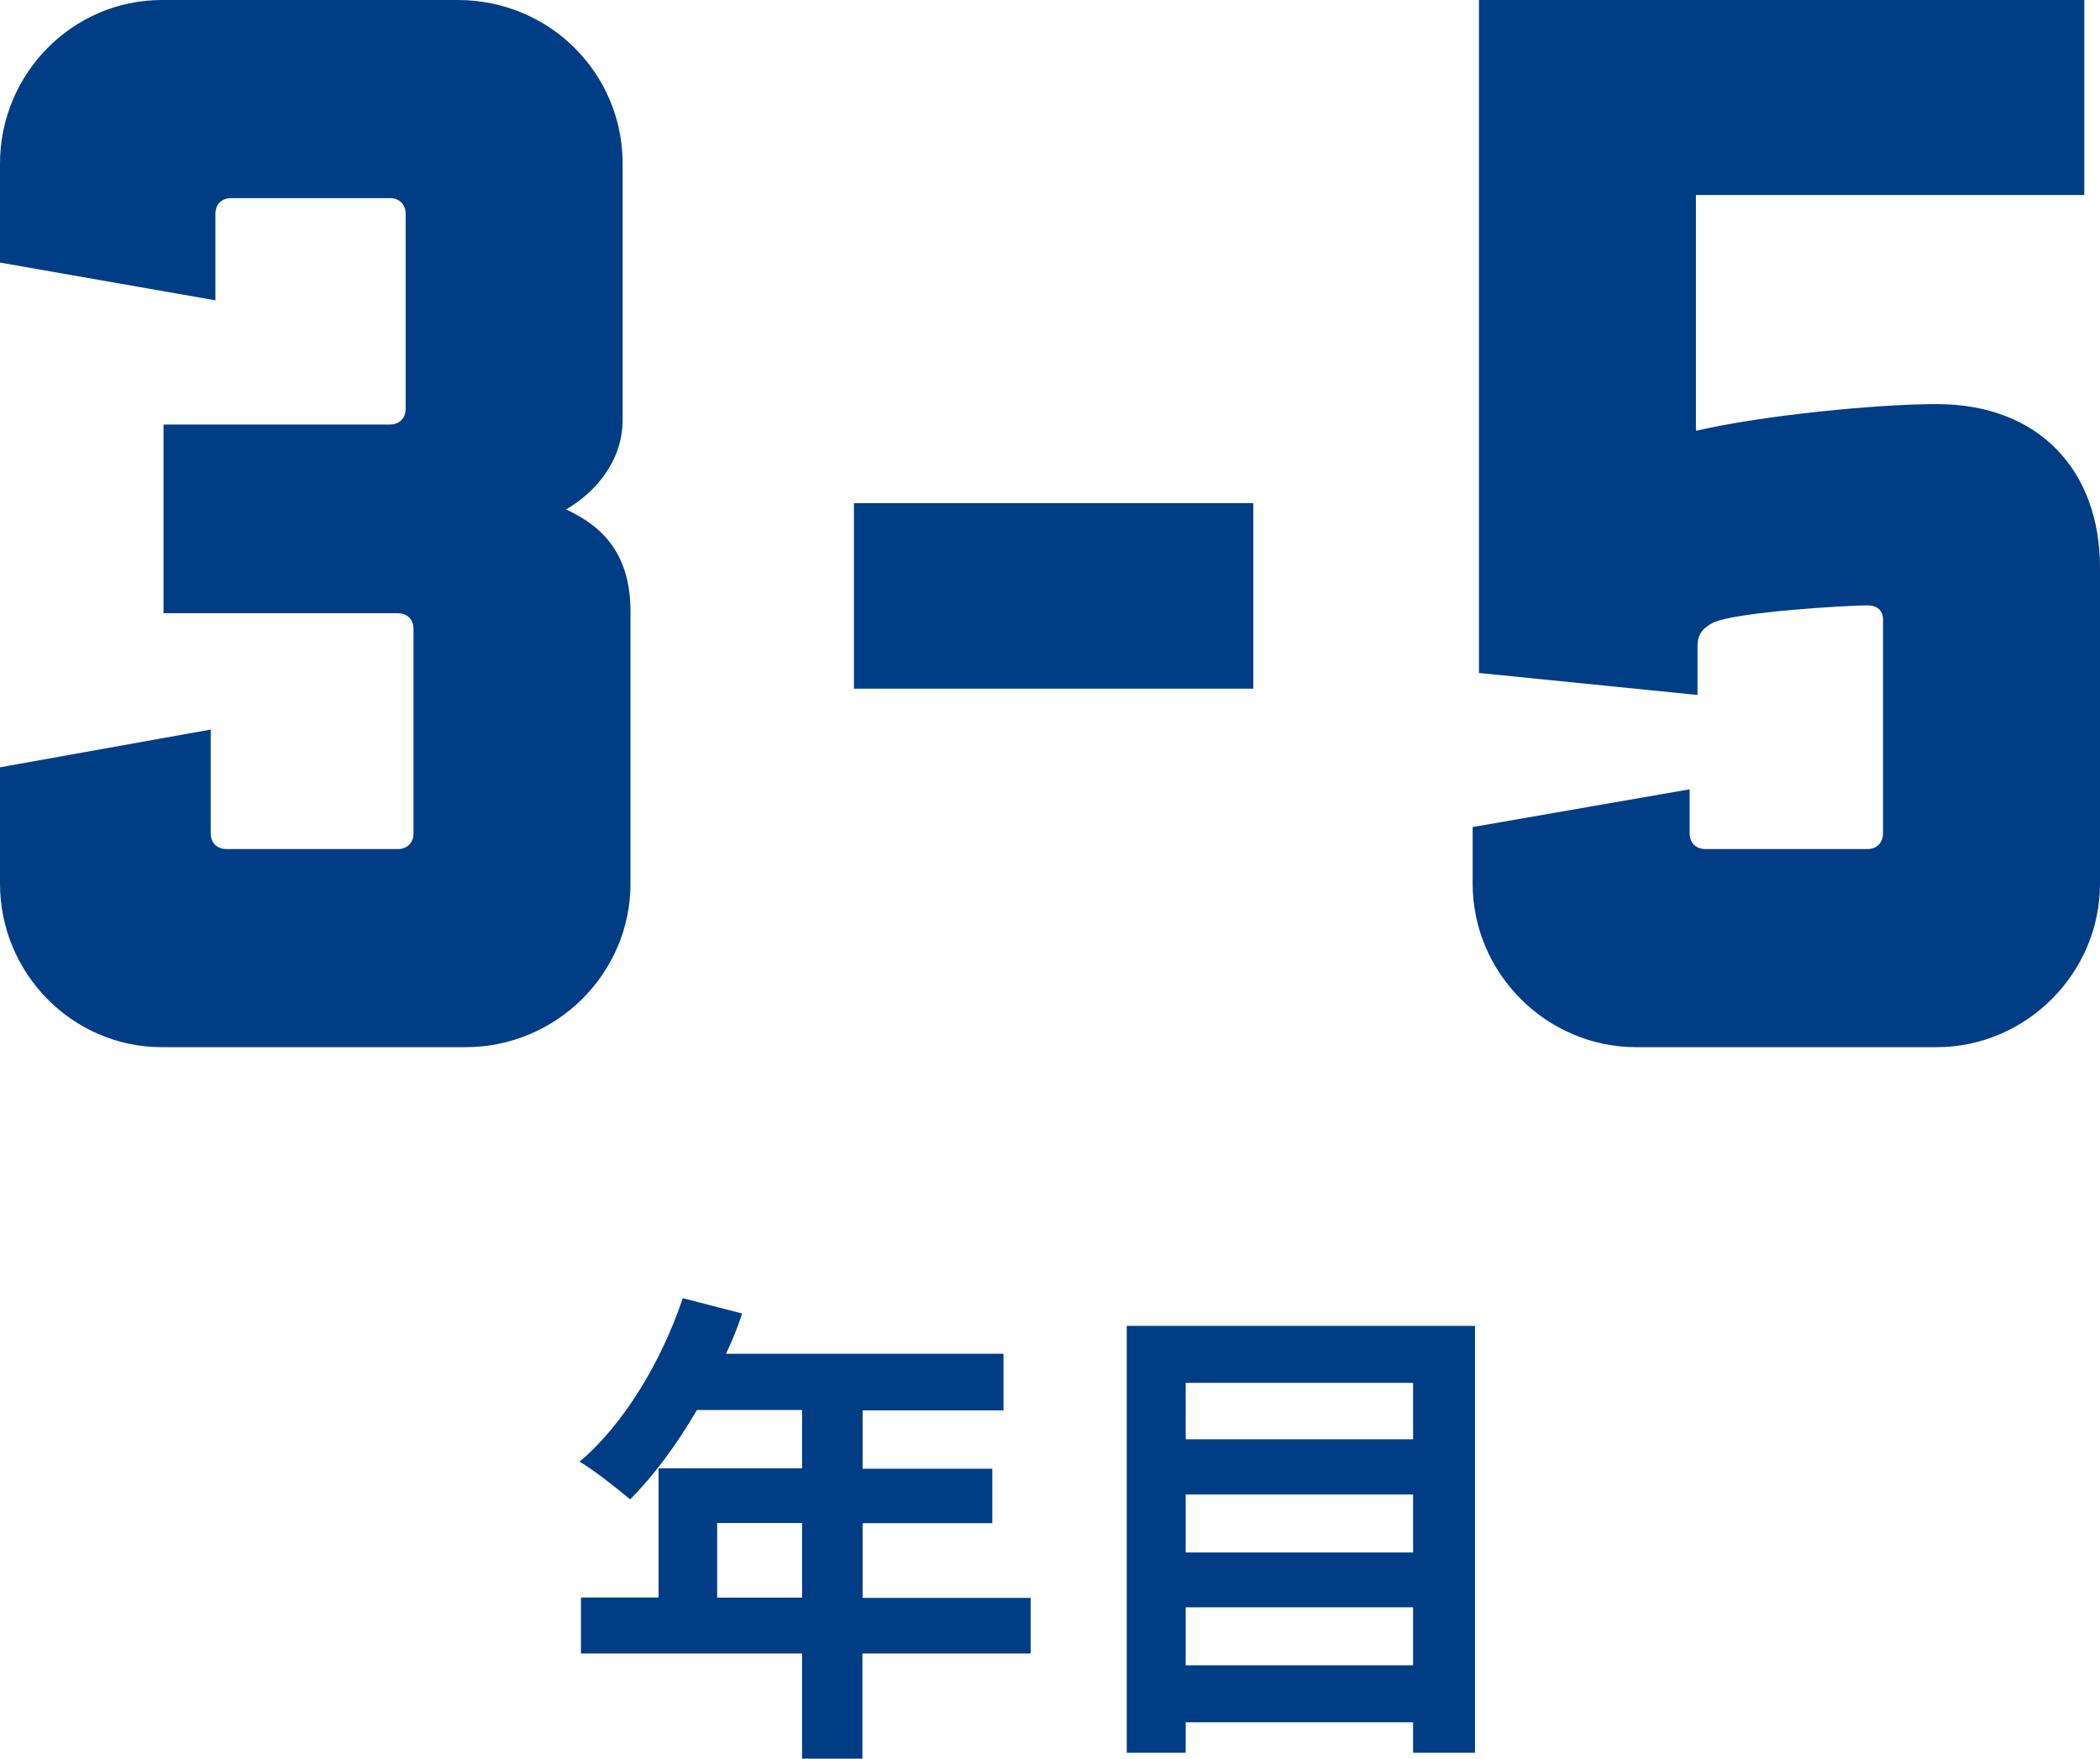 <?xml version="1.0" encoding="UTF-8"?><svg id="_レイヤー_2" xmlns="http://www.w3.org/2000/svg" viewBox="0 0 106.85 89.48" width="106.85" height="89.48"><defs><style>.cls-1{fill:#003d84;stroke-width:0px;}</style></defs><g id="_デザイン"><path class="cls-1" d="M8.32,21.6h11.52c.48,0,.8-.32.8-.8v-9.92c0-.48-.32-.8-.8-.8h-8.08c-.48,0-.8.32-.8.8v4.4L0,13.36v-5.04C0,3.76,3.68,0,8.24,0h15.04c4.72,0,8.4,3.76,8.4,8.32v13.04c0,2.08-1.36,3.68-2.88,4.56,1.92.88,3.28,2.32,3.28,5.2v13.84c0,4.56-3.76,8.32-8.4,8.32h-15.44c-4.56,0-8.24-3.76-8.24-8.32v-5.92l10.72-1.92v5.28c0,.48.32.8.8.8h8.72c.48,0,.8-.32.8-.8v-10.4c0-.48-.32-.8-.8-.8h-11.92v-9.6Z"/><path class="cls-1" d="M43.45,35.04v-9.44h20.32v9.44h-20.32Z"/><path class="cls-1" d="M75.25,34.24V0h30.8v9.92h-19.76v12c3.44-.8,9.28-1.36,12.24-1.36,5.28,0,8.32,3.44,8.32,8.32v16.08c0,4.56-3.76,8.32-8.32,8.32h-15.28c-4.56,0-8.32-3.76-8.32-8.32v-2.88l11.04-1.92v2.24c0,.48.32.8.8.8h8.24c.48,0,.8-.32.8-.8v-10.88c0-.48-.32-.72-.8-.72-.88,0-6.64.32-7.84.88-.48.24-.8.56-.8,1.2v2.48l-11.12-1.12Z"/><path class="cls-1" d="M52.43,84.13h-8.55v5.35h-3.07v-5.35h-11.25v-2.85h3.95v-6.57h7.3v-2.97h-5.35c-1.03,1.77-2.22,3.37-3.4,4.55-.58-.5-1.85-1.5-2.57-1.92,2.25-1.9,4.17-5.1,5.25-8.32l3.02.78c-.22.7-.5,1.37-.82,2.05h14.12v2.88h-7.17v2.97h6.6v2.77h-6.6v3.8h8.55v2.85ZM40.81,81.29v-3.8h-4.32v3.8h4.32Z"/><path class="cls-1" d="M75.05,67.46v21.72h-3.15v-1.55h-11.57v1.55h-3v-21.72h17.72ZM60.33,70.36v2.87h11.57v-2.87h-11.57ZM60.33,76.04v2.95h11.57v-2.95h-11.57ZM71.9,84.73v-2.95h-11.57v2.95h11.57Z"/></g></svg>